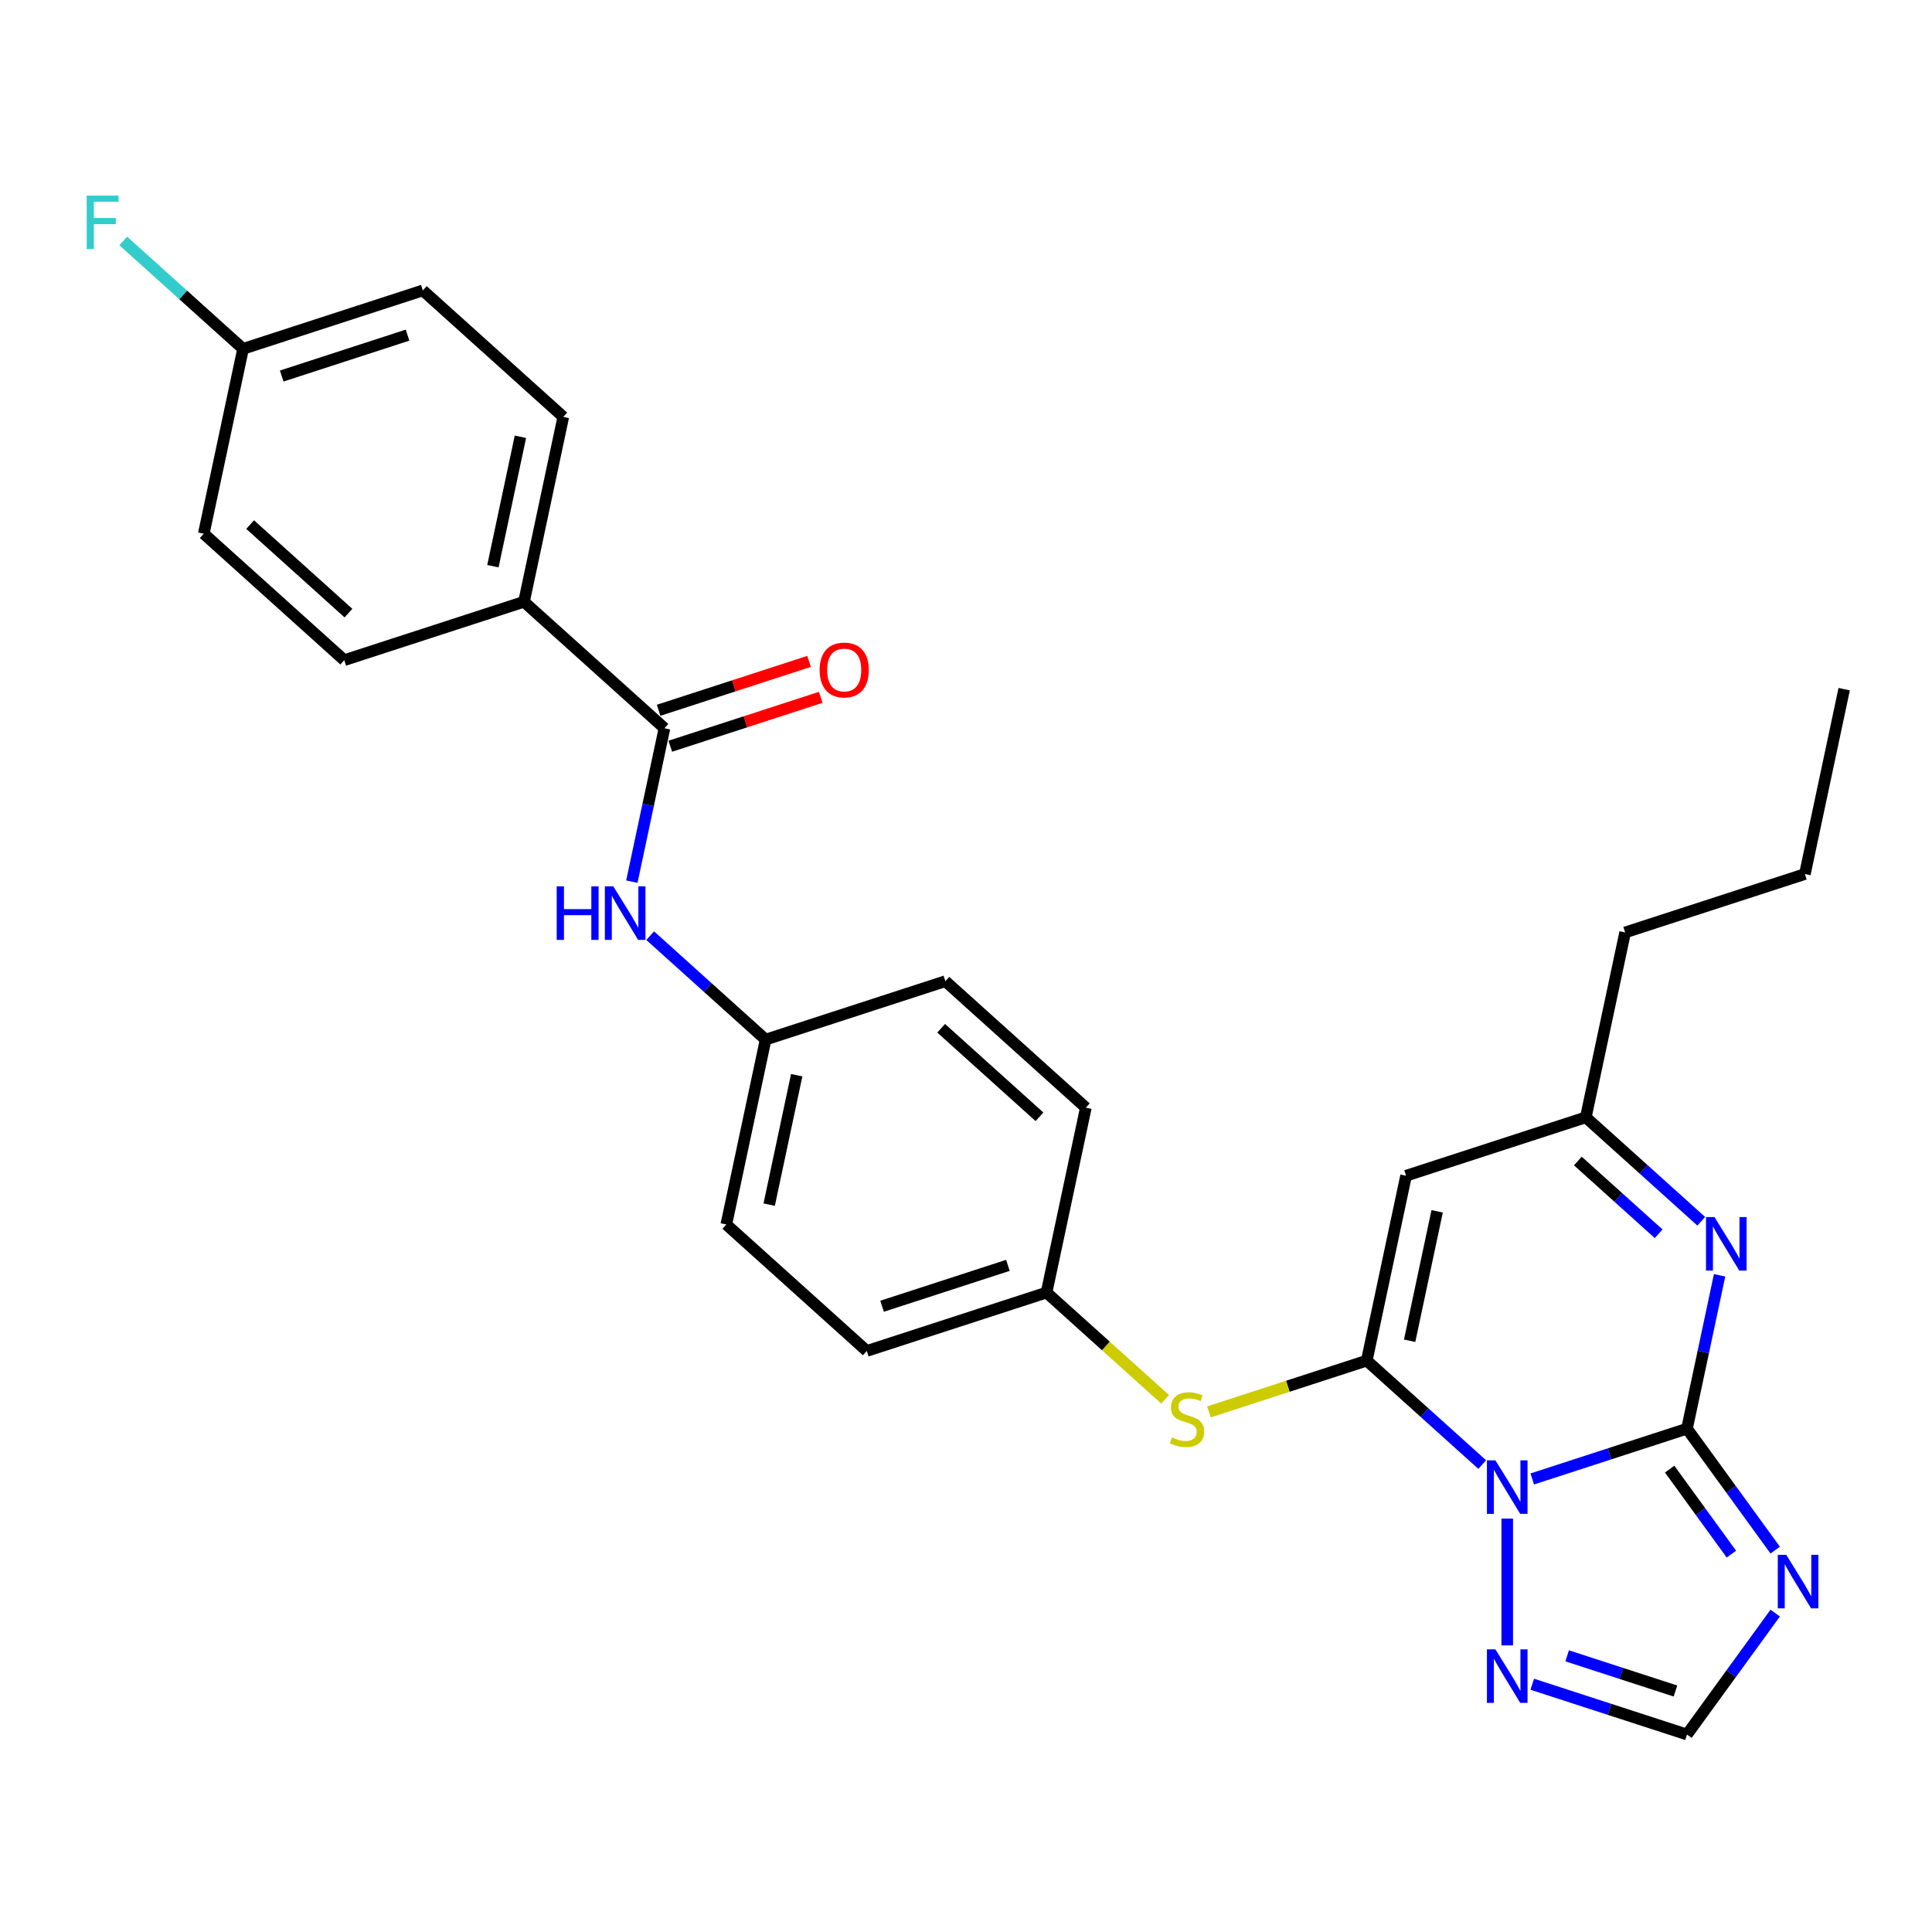 <?xml version='1.0' encoding='iso-8859-1'?>
<svg version='1.1' baseProfile='full'
              xmlns='http://www.w3.org/2000/svg'
                      xmlns:rdkit='http://www.rdkit.org/xml'
                      xmlns:xlink='http://www.w3.org/1999/xlink'
                  xml:space='preserve'
width='1000px' height='1000px' viewBox='0 0 1000 1000'>
<!-- END OF HEADER -->
<rect style='opacity:1.0;fill:#FFFFFF;stroke:none' width='1000' height='1000' x='0' y='0'> </rect>
<path class='bond-0' d='M 793.093,765.507 L 833.139,752.495' style='fill:none;fill-rule:evenodd;stroke:#0000FF;stroke-width:6px;stroke-linecap:butt;stroke-linejoin:miter;stroke-opacity:1' />
<path class='bond-0' d='M 833.139,752.495 L 873.184,739.484' style='fill:none;fill-rule:evenodd;stroke:#000000;stroke-width:6px;stroke-linecap:butt;stroke-linejoin:miter;stroke-opacity:1' />
<path class='bond-1' d='M 767.187,758.053 L 737.312,731.153' style='fill:none;fill-rule:evenodd;stroke:#0000FF;stroke-width:6px;stroke-linecap:butt;stroke-linejoin:miter;stroke-opacity:1' />
<path class='bond-1' d='M 737.312,731.153 L 707.437,704.253' style='fill:none;fill-rule:evenodd;stroke:#000000;stroke-width:6px;stroke-linecap:butt;stroke-linejoin:miter;stroke-opacity:1' />
<path class='bond-5' d='M 780.14,786.014 L 780.14,851.656' style='fill:none;fill-rule:evenodd;stroke:#0000FF;stroke-width:6px;stroke-linecap:butt;stroke-linejoin:miter;stroke-opacity:1' />
<path class='bond-2' d='M 873.184,739.484 L 896.015,770.908' style='fill:none;fill-rule:evenodd;stroke:#000000;stroke-width:6px;stroke-linecap:butt;stroke-linejoin:miter;stroke-opacity:1' />
<path class='bond-2' d='M 896.015,770.908 L 918.846,802.333' style='fill:none;fill-rule:evenodd;stroke:#0000FF;stroke-width:6px;stroke-linecap:butt;stroke-linejoin:miter;stroke-opacity:1' />
<path class='bond-2' d='M 864.204,760.412 L 880.186,782.409' style='fill:none;fill-rule:evenodd;stroke:#000000;stroke-width:6px;stroke-linecap:butt;stroke-linejoin:miter;stroke-opacity:1' />
<path class='bond-2' d='M 880.186,782.409 L 896.167,804.406' style='fill:none;fill-rule:evenodd;stroke:#0000FF;stroke-width:6px;stroke-linecap:butt;stroke-linejoin:miter;stroke-opacity:1' />
<path class='bond-3' d='M 873.184,739.484 L 881.622,699.786' style='fill:none;fill-rule:evenodd;stroke:#000000;stroke-width:6px;stroke-linecap:butt;stroke-linejoin:miter;stroke-opacity:1' />
<path class='bond-3' d='M 881.622,699.786 L 890.06,660.089' style='fill:none;fill-rule:evenodd;stroke:#0000FF;stroke-width:6px;stroke-linecap:butt;stroke-linejoin:miter;stroke-opacity:1' />
<path class='bond-4' d='M 707.437,704.253 L 727.778,608.559' style='fill:none;fill-rule:evenodd;stroke:#000000;stroke-width:6px;stroke-linecap:butt;stroke-linejoin:miter;stroke-opacity:1' />
<path class='bond-4' d='M 729.627,693.967 L 743.865,626.981' style='fill:none;fill-rule:evenodd;stroke:#000000;stroke-width:6px;stroke-linecap:butt;stroke-linejoin:miter;stroke-opacity:1' />
<path class='bond-9' d='M 707.437,704.253 L 666.58,717.528' style='fill:none;fill-rule:evenodd;stroke:#000000;stroke-width:6px;stroke-linecap:butt;stroke-linejoin:miter;stroke-opacity:1' />
<path class='bond-9' d='M 666.58,717.528 L 625.723,730.804' style='fill:none;fill-rule:evenodd;stroke:#CCCC00;stroke-width:6px;stroke-linecap:butt;stroke-linejoin:miter;stroke-opacity:1' />
<path class='bond-28' d='M 918.846,834.93 L 896.015,866.354' style='fill:none;fill-rule:evenodd;stroke:#0000FF;stroke-width:6px;stroke-linecap:butt;stroke-linejoin:miter;stroke-opacity:1' />
<path class='bond-28' d='M 896.015,866.354 L 873.184,897.779' style='fill:none;fill-rule:evenodd;stroke:#000000;stroke-width:6px;stroke-linecap:butt;stroke-linejoin:miter;stroke-opacity:1' />
<path class='bond-29' d='M 880.571,632.127 L 850.696,605.227' style='fill:none;fill-rule:evenodd;stroke:#0000FF;stroke-width:6px;stroke-linecap:butt;stroke-linejoin:miter;stroke-opacity:1' />
<path class='bond-29' d='M 850.696,605.227 L 820.821,578.328' style='fill:none;fill-rule:evenodd;stroke:#000000;stroke-width:6px;stroke-linecap:butt;stroke-linejoin:miter;stroke-opacity:1' />
<path class='bond-29' d='M 858.516,638.598 L 837.604,619.768' style='fill:none;fill-rule:evenodd;stroke:#0000FF;stroke-width:6px;stroke-linecap:butt;stroke-linejoin:miter;stroke-opacity:1' />
<path class='bond-29' d='M 837.604,619.768 L 816.691,600.938' style='fill:none;fill-rule:evenodd;stroke:#000000;stroke-width:6px;stroke-linecap:butt;stroke-linejoin:miter;stroke-opacity:1' />
<path class='bond-8' d='M 727.778,608.559 L 820.821,578.328' style='fill:none;fill-rule:evenodd;stroke:#000000;stroke-width:6px;stroke-linecap:butt;stroke-linejoin:miter;stroke-opacity:1' />
<path class='bond-7' d='M 793.093,871.756 L 833.139,884.767' style='fill:none;fill-rule:evenodd;stroke:#0000FF;stroke-width:6px;stroke-linecap:butt;stroke-linejoin:miter;stroke-opacity:1' />
<path class='bond-7' d='M 833.139,884.767 L 873.184,897.779' style='fill:none;fill-rule:evenodd;stroke:#000000;stroke-width:6px;stroke-linecap:butt;stroke-linejoin:miter;stroke-opacity:1' />
<path class='bond-7' d='M 811.153,857.051 L 839.185,866.159' style='fill:none;fill-rule:evenodd;stroke:#0000FF;stroke-width:6px;stroke-linecap:butt;stroke-linejoin:miter;stroke-opacity:1' />
<path class='bond-7' d='M 839.185,866.159 L 867.217,875.267' style='fill:none;fill-rule:evenodd;stroke:#000000;stroke-width:6px;stroke-linecap:butt;stroke-linejoin:miter;stroke-opacity:1' />
<path class='bond-6' d='M 343.921,376.942 L 335.483,416.64' style='fill:none;fill-rule:evenodd;stroke:#000000;stroke-width:6px;stroke-linecap:butt;stroke-linejoin:miter;stroke-opacity:1' />
<path class='bond-6' d='M 335.483,416.64 L 327.045,456.337' style='fill:none;fill-rule:evenodd;stroke:#0000FF;stroke-width:6px;stroke-linecap:butt;stroke-linejoin:miter;stroke-opacity:1' />
<path class='bond-11' d='M 343.921,376.942 L 271.218,311.48' style='fill:none;fill-rule:evenodd;stroke:#000000;stroke-width:6px;stroke-linecap:butt;stroke-linejoin:miter;stroke-opacity:1' />
<path class='bond-12' d='M 346.944,386.246 L 385.884,373.594' style='fill:none;fill-rule:evenodd;stroke:#000000;stroke-width:6px;stroke-linecap:butt;stroke-linejoin:miter;stroke-opacity:1' />
<path class='bond-12' d='M 385.884,373.594 L 424.824,360.942' style='fill:none;fill-rule:evenodd;stroke:#FF0000;stroke-width:6px;stroke-linecap:butt;stroke-linejoin:miter;stroke-opacity:1' />
<path class='bond-12' d='M 340.898,367.638 L 379.838,354.985' style='fill:none;fill-rule:evenodd;stroke:#000000;stroke-width:6px;stroke-linecap:butt;stroke-linejoin:miter;stroke-opacity:1' />
<path class='bond-12' d='M 379.838,354.985 L 418.778,342.333' style='fill:none;fill-rule:evenodd;stroke:#FF0000;stroke-width:6px;stroke-linecap:butt;stroke-linejoin:miter;stroke-opacity:1' />
<path class='bond-25' d='M 820.821,578.328 L 841.162,482.634' style='fill:none;fill-rule:evenodd;stroke:#000000;stroke-width:6px;stroke-linecap:butt;stroke-linejoin:miter;stroke-opacity:1' />
<path class='bond-13' d='M 603.065,724.284 L 572.378,696.653' style='fill:none;fill-rule:evenodd;stroke:#CCCC00;stroke-width:6px;stroke-linecap:butt;stroke-linejoin:miter;stroke-opacity:1' />
<path class='bond-13' d='M 572.378,696.653 L 541.69,669.023' style='fill:none;fill-rule:evenodd;stroke:#000000;stroke-width:6px;stroke-linecap:butt;stroke-linejoin:miter;stroke-opacity:1' />
<path class='bond-10' d='M 336.534,484.299 L 366.409,511.198' style='fill:none;fill-rule:evenodd;stroke:#0000FF;stroke-width:6px;stroke-linecap:butt;stroke-linejoin:miter;stroke-opacity:1' />
<path class='bond-10' d='M 366.409,511.198 L 396.284,538.098' style='fill:none;fill-rule:evenodd;stroke:#000000;stroke-width:6px;stroke-linecap:butt;stroke-linejoin:miter;stroke-opacity:1' />
<path class='bond-14' d='M 271.218,311.48 L 291.558,215.786' style='fill:none;fill-rule:evenodd;stroke:#000000;stroke-width:6px;stroke-linecap:butt;stroke-linejoin:miter;stroke-opacity:1' />
<path class='bond-14' d='M 255.13,293.058 L 269.369,226.072' style='fill:none;fill-rule:evenodd;stroke:#000000;stroke-width:6px;stroke-linecap:butt;stroke-linejoin:miter;stroke-opacity:1' />
<path class='bond-15' d='M 271.218,311.48 L 178.175,341.711' style='fill:none;fill-rule:evenodd;stroke:#000000;stroke-width:6px;stroke-linecap:butt;stroke-linejoin:miter;stroke-opacity:1' />
<path class='bond-23' d='M 541.69,669.023 L 562.031,573.329' style='fill:none;fill-rule:evenodd;stroke:#000000;stroke-width:6px;stroke-linecap:butt;stroke-linejoin:miter;stroke-opacity:1' />
<path class='bond-24' d='M 541.69,669.023 L 448.647,699.254' style='fill:none;fill-rule:evenodd;stroke:#000000;stroke-width:6px;stroke-linecap:butt;stroke-linejoin:miter;stroke-opacity:1' />
<path class='bond-24' d='M 521.688,654.949 L 456.557,676.111' style='fill:none;fill-rule:evenodd;stroke:#000000;stroke-width:6px;stroke-linecap:butt;stroke-linejoin:miter;stroke-opacity:1' />
<path class='bond-19' d='M 291.558,215.786 L 218.855,150.324' style='fill:none;fill-rule:evenodd;stroke:#000000;stroke-width:6px;stroke-linecap:butt;stroke-linejoin:miter;stroke-opacity:1' />
<path class='bond-18' d='M 178.175,341.711 L 105.471,276.249' style='fill:none;fill-rule:evenodd;stroke:#000000;stroke-width:6px;stroke-linecap:butt;stroke-linejoin:miter;stroke-opacity:1' />
<path class='bond-18' d='M 180.362,317.351 L 129.469,271.528' style='fill:none;fill-rule:evenodd;stroke:#000000;stroke-width:6px;stroke-linecap:butt;stroke-linejoin:miter;stroke-opacity:1' />
<path class='bond-16' d='M 396.284,538.098 L 375.944,633.792' style='fill:none;fill-rule:evenodd;stroke:#000000;stroke-width:6px;stroke-linecap:butt;stroke-linejoin:miter;stroke-opacity:1' />
<path class='bond-16' d='M 412.372,556.52 L 398.134,623.506' style='fill:none;fill-rule:evenodd;stroke:#000000;stroke-width:6px;stroke-linecap:butt;stroke-linejoin:miter;stroke-opacity:1' />
<path class='bond-30' d='M 396.284,538.098 L 489.328,507.866' style='fill:none;fill-rule:evenodd;stroke:#000000;stroke-width:6px;stroke-linecap:butt;stroke-linejoin:miter;stroke-opacity:1' />
<path class='bond-17' d='M 125.812,180.555 L 105.471,276.249' style='fill:none;fill-rule:evenodd;stroke:#000000;stroke-width:6px;stroke-linecap:butt;stroke-linejoin:miter;stroke-opacity:1' />
<path class='bond-20' d='M 125.812,180.555 L 94.802,152.634' style='fill:none;fill-rule:evenodd;stroke:#000000;stroke-width:6px;stroke-linecap:butt;stroke-linejoin:miter;stroke-opacity:1' />
<path class='bond-20' d='M 94.802,152.634 L 63.792,124.712' style='fill:none;fill-rule:evenodd;stroke:#33CCCC;stroke-width:6px;stroke-linecap:butt;stroke-linejoin:miter;stroke-opacity:1' />
<path class='bond-31' d='M 125.812,180.555 L 218.855,150.324' style='fill:none;fill-rule:evenodd;stroke:#000000;stroke-width:6px;stroke-linecap:butt;stroke-linejoin:miter;stroke-opacity:1' />
<path class='bond-31' d='M 145.815,194.629 L 210.945,173.467' style='fill:none;fill-rule:evenodd;stroke:#000000;stroke-width:6px;stroke-linecap:butt;stroke-linejoin:miter;stroke-opacity:1' />
<path class='bond-21' d='M 489.328,507.866 L 562.031,573.329' style='fill:none;fill-rule:evenodd;stroke:#000000;stroke-width:6px;stroke-linecap:butt;stroke-linejoin:miter;stroke-opacity:1' />
<path class='bond-21' d='M 487.141,532.226 L 538.033,578.05' style='fill:none;fill-rule:evenodd;stroke:#000000;stroke-width:6px;stroke-linecap:butt;stroke-linejoin:miter;stroke-opacity:1' />
<path class='bond-22' d='M 375.944,633.792 L 448.647,699.254' style='fill:none;fill-rule:evenodd;stroke:#000000;stroke-width:6px;stroke-linecap:butt;stroke-linejoin:miter;stroke-opacity:1' />
<path class='bond-26' d='M 841.162,482.634 L 934.205,452.402' style='fill:none;fill-rule:evenodd;stroke:#000000;stroke-width:6px;stroke-linecap:butt;stroke-linejoin:miter;stroke-opacity:1' />
<path class='bond-27' d='M 934.205,452.402 L 954.545,356.708' style='fill:none;fill-rule:evenodd;stroke:#000000;stroke-width:6px;stroke-linecap:butt;stroke-linejoin:miter;stroke-opacity:1' />
<path  class='atom-0' d='M 774.016 755.862
L 783.095 770.537
Q 783.995 771.985, 785.443 774.607
Q 786.891 777.229, 786.969 777.385
L 786.969 755.862
L 790.648 755.862
L 790.648 783.568
L 786.852 783.568
L 777.108 767.524
Q 775.973 765.646, 774.76 763.493
Q 773.586 761.341, 773.233 760.676
L 773.233 783.568
L 769.633 783.568
L 769.633 755.862
L 774.016 755.862
' fill='#0000FF'/>
<path  class='atom-3' d='M 924.564 804.778
L 933.643 819.453
Q 934.543 820.901, 935.991 823.523
Q 937.438 826.145, 937.517 826.301
L 937.517 804.778
L 941.195 804.778
L 941.195 832.484
L 937.399 832.484
L 927.655 816.44
Q 926.52 814.561, 925.307 812.409
Q 924.133 810.257, 923.781 809.592
L 923.781 832.484
L 920.181 832.484
L 920.181 804.778
L 924.564 804.778
' fill='#0000FF'/>
<path  class='atom-4' d='M 887.4 629.937
L 896.479 644.612
Q 897.379 646.059, 898.827 648.681
Q 900.275 651.303, 900.353 651.46
L 900.353 629.937
L 904.031 629.937
L 904.031 657.643
L 900.236 657.643
L 890.492 641.598
Q 889.357 639.72, 888.144 637.568
Q 886.97 635.415, 886.617 634.75
L 886.617 657.643
L 883.017 657.643
L 883.017 629.937
L 887.4 629.937
' fill='#0000FF'/>
<path  class='atom-6' d='M 774.016 853.694
L 783.095 868.369
Q 783.995 869.817, 785.443 872.439
Q 786.891 875.061, 786.969 875.217
L 786.969 853.694
L 790.648 853.694
L 790.648 881.4
L 786.852 881.4
L 777.108 865.356
Q 775.973 863.477, 774.76 861.325
Q 773.586 859.173, 773.233 858.508
L 773.233 881.4
L 769.633 881.4
L 769.633 853.694
L 774.016 853.694
' fill='#0000FF'/>
<path  class='atom-10' d='M 606.567 743.994
Q 606.88 744.111, 608.172 744.659
Q 609.463 745.207, 610.872 745.559
Q 612.32 745.872, 613.728 745.872
Q 616.35 745.872, 617.876 744.62
Q 619.403 743.329, 619.403 741.098
Q 619.403 739.572, 618.62 738.633
Q 617.876 737.694, 616.702 737.185
Q 615.529 736.676, 613.572 736.089
Q 611.107 735.346, 609.619 734.641
Q 608.172 733.937, 607.115 732.45
Q 606.098 730.963, 606.098 728.458
Q 606.098 724.976, 608.445 722.823
Q 610.833 720.671, 615.529 720.671
Q 618.737 720.671, 622.377 722.197
L 621.477 725.21
Q 618.15 723.841, 615.646 723.841
Q 612.946 723.841, 611.459 724.976
Q 609.972 726.071, 610.011 727.989
Q 610.011 729.476, 610.754 730.376
Q 611.537 731.276, 612.633 731.785
Q 613.768 732.293, 615.646 732.88
Q 618.15 733.663, 619.637 734.446
Q 621.124 735.228, 622.181 736.833
Q 623.277 738.398, 623.277 741.098
Q 623.277 744.933, 620.694 747.007
Q 618.15 749.042, 613.885 749.042
Q 611.42 749.042, 609.541 748.494
Q 607.702 747.986, 605.511 747.086
L 606.567 743.994
' fill='#CCCC00'/>
<path  class='atom-11' d='M 288.146 458.783
L 291.903 458.783
L 291.903 470.562
L 306.069 470.562
L 306.069 458.783
L 309.826 458.783
L 309.826 486.489
L 306.069 486.489
L 306.069 473.692
L 291.903 473.692
L 291.903 486.489
L 288.146 486.489
L 288.146 458.783
' fill='#0000FF'/>
<path  class='atom-11' d='M 317.457 458.783
L 326.535 473.458
Q 327.435 474.906, 328.883 477.527
Q 330.331 480.149, 330.41 480.306
L 330.41 458.783
L 334.088 458.783
L 334.088 486.489
L 330.292 486.489
L 320.548 470.444
Q 319.413 468.566, 318.2 466.414
Q 317.026 464.261, 316.674 463.596
L 316.674 486.489
L 313.074 486.489
L 313.074 458.783
L 317.457 458.783
' fill='#0000FF'/>
<path  class='atom-13' d='M 424.247 346.789
Q 424.247 340.136, 427.534 336.418
Q 430.821 332.701, 436.965 332.701
Q 443.109 332.701, 446.396 336.418
Q 449.683 340.136, 449.683 346.789
Q 449.683 353.519, 446.357 357.354
Q 443.03 361.15, 436.965 361.15
Q 430.86 361.15, 427.534 357.354
Q 424.247 353.558, 424.247 346.789
M 436.965 358.02
Q 441.191 358.02, 443.461 355.202
Q 445.77 352.345, 445.77 346.789
Q 445.77 341.349, 443.461 338.61
Q 441.191 335.831, 436.965 335.831
Q 432.739 335.831, 430.43 338.571
Q 428.16 341.31, 428.16 346.789
Q 428.16 352.384, 430.43 355.202
Q 432.739 358.02, 436.965 358.02
' fill='#FF0000'/>
<path  class='atom-21' d='M 44.871 101.24
L 61.346 101.24
L 61.346 104.41
L 48.589 104.41
L 48.589 112.823
L 59.937 112.823
L 59.937 116.032
L 48.589 116.032
L 48.589 128.946
L 44.871 128.946
L 44.871 101.24
' fill='#33CCCC'/>
</svg>
